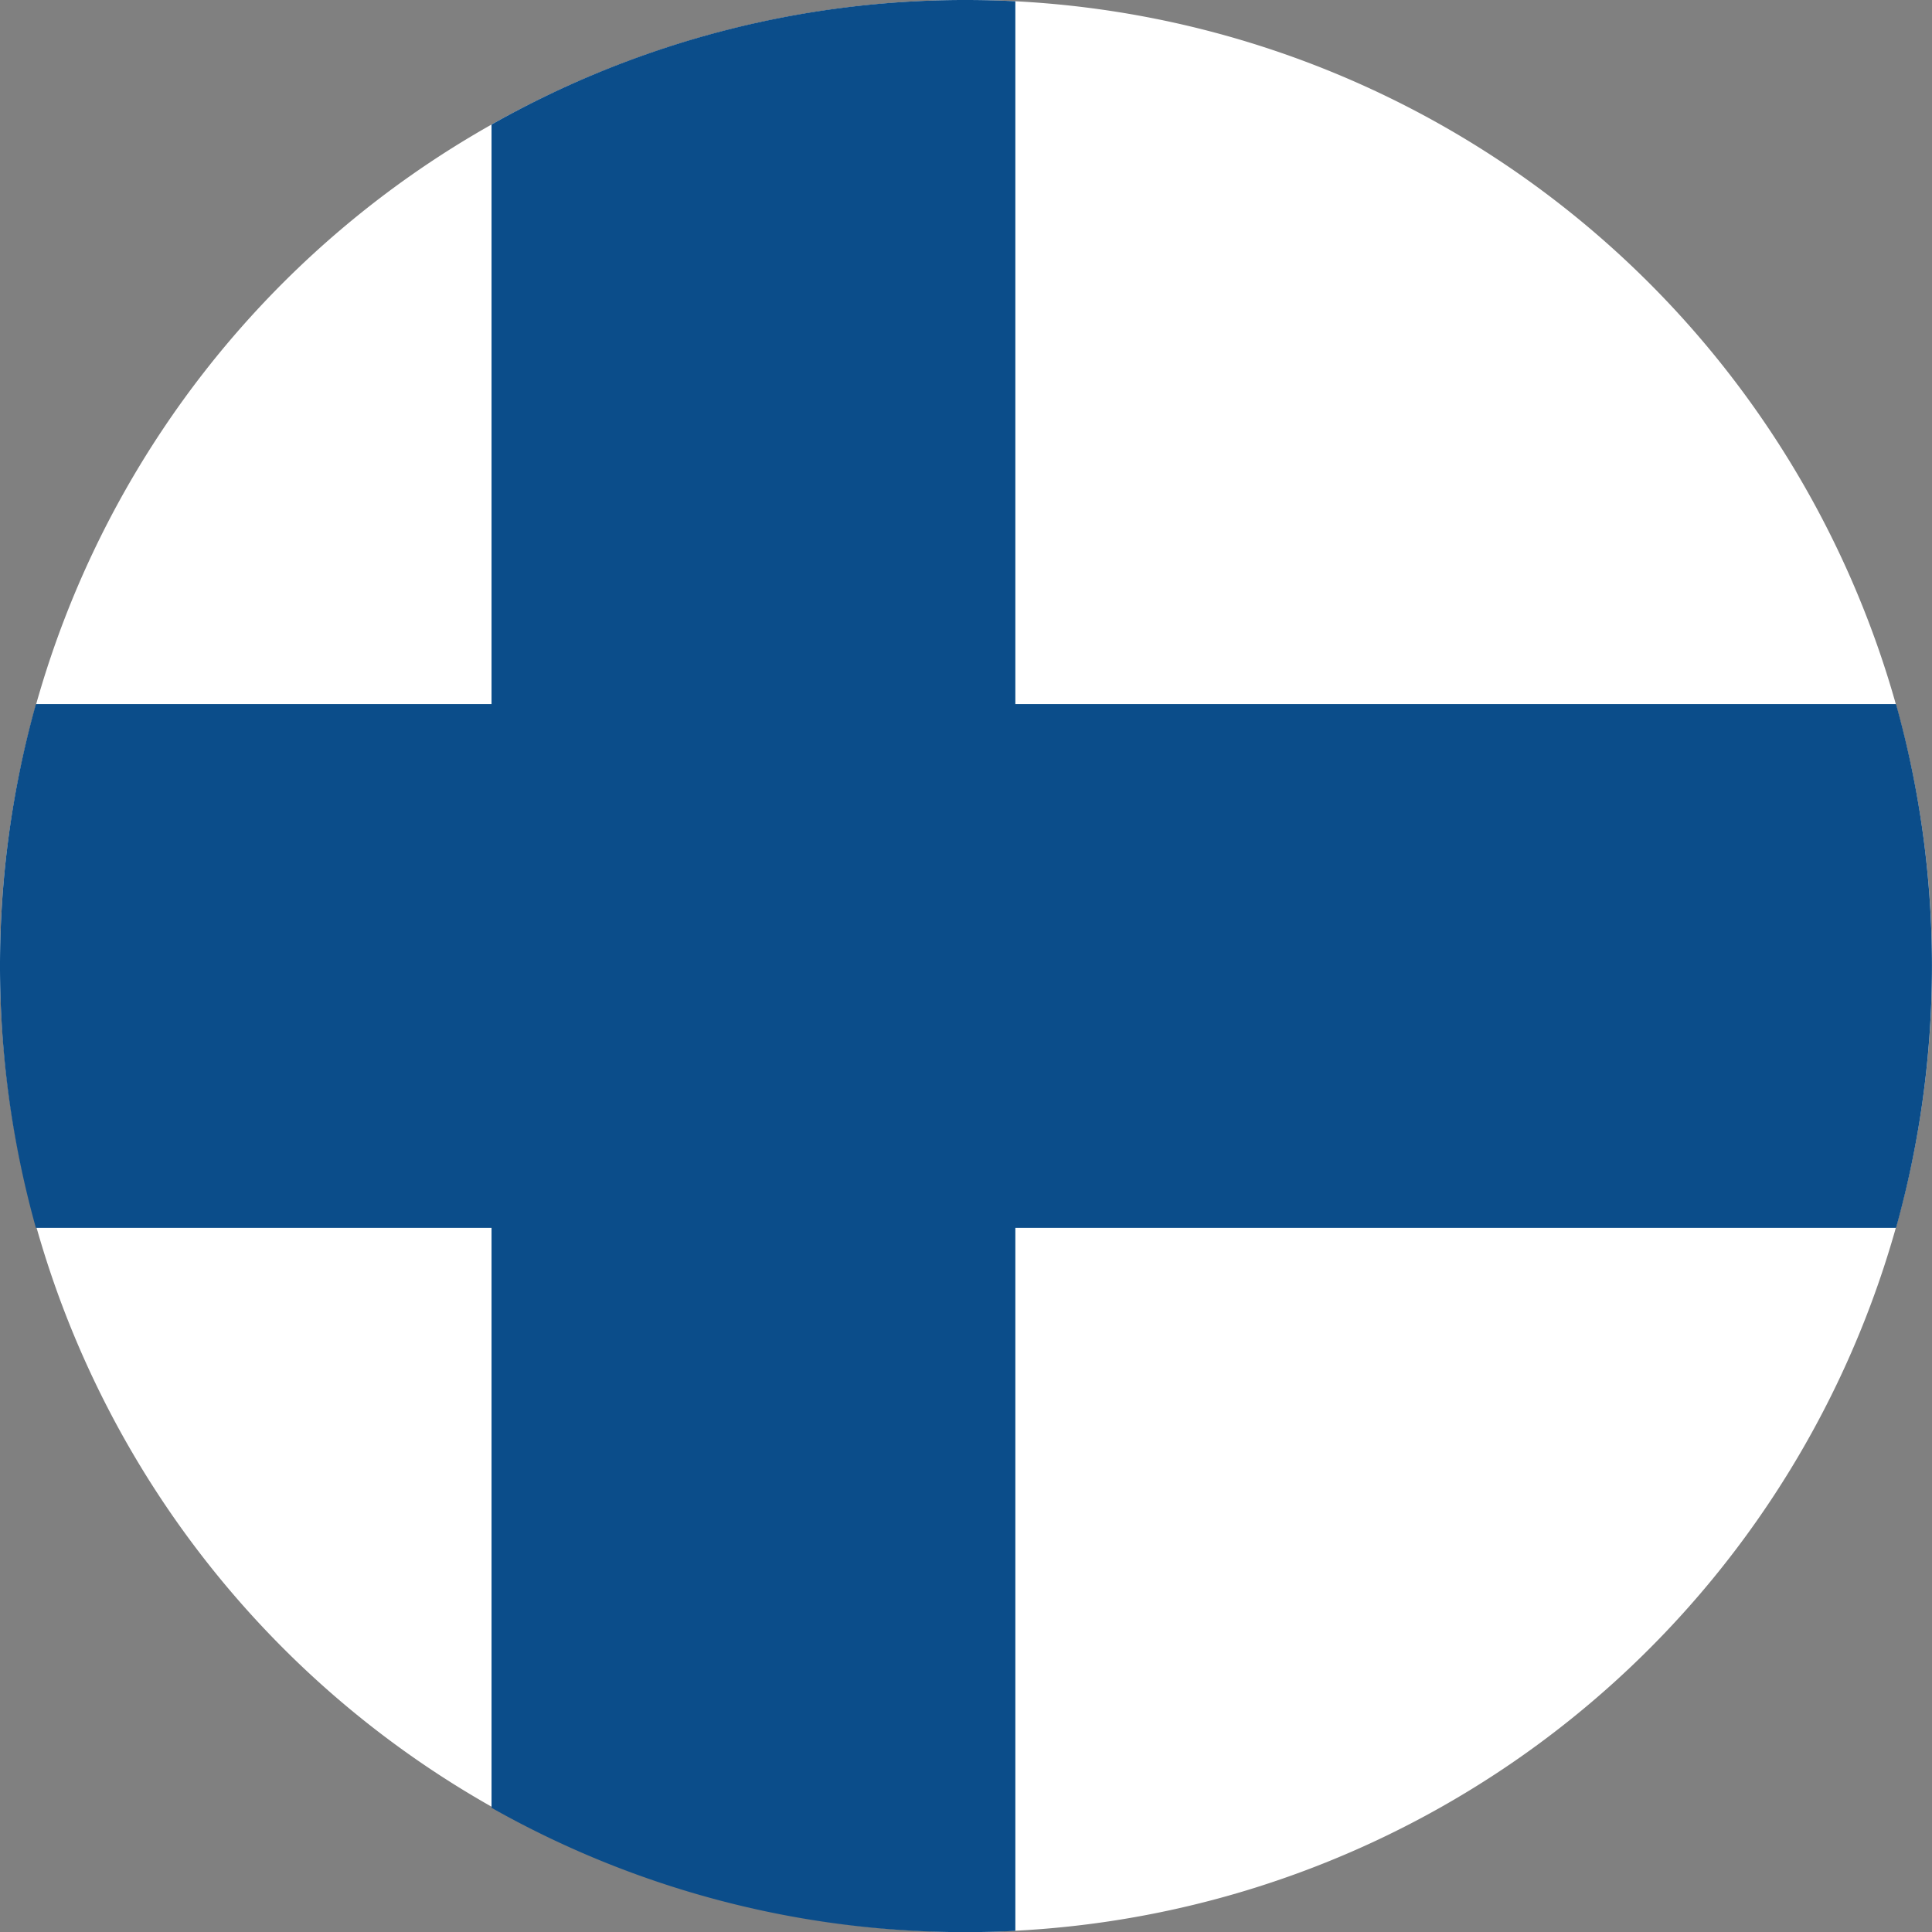 <svg xmlns="http://www.w3.org/2000/svg" width="48" height="48" viewBox="0 0 48 48"><rect x="0" y="0" width="48" height="48" fill="#808080" stroke="none"/><g transform="translate(-2632.52 -905.806)"><path d="M2656.52,953.806a24,24,0,1,0-24-24A24.046,24.046,0,0,0,2656.52,953.806Z" fill="#fff" fill-rule="evenodd"/><path d="M2697.169,908.9v41.82a23.892,23.892,0,0,0,11.788,3.089q.617,0,1.226-.031V905.837q-.609-.031-1.226-.031A23.892,23.892,0,0,0,2697.169,908.9Z" transform="translate(-52.437)" fill="#0b4d8a" fill-rule="evenodd"/><path d="M2679.627,998.416h-46.215a24.175,24.175,0,0,0,0,13.013h46.215a24.181,24.181,0,0,0,0-13.013Z" transform="translate(0 -75.117)" fill="#0b4d8a" fill-rule="evenodd"/></g></svg>